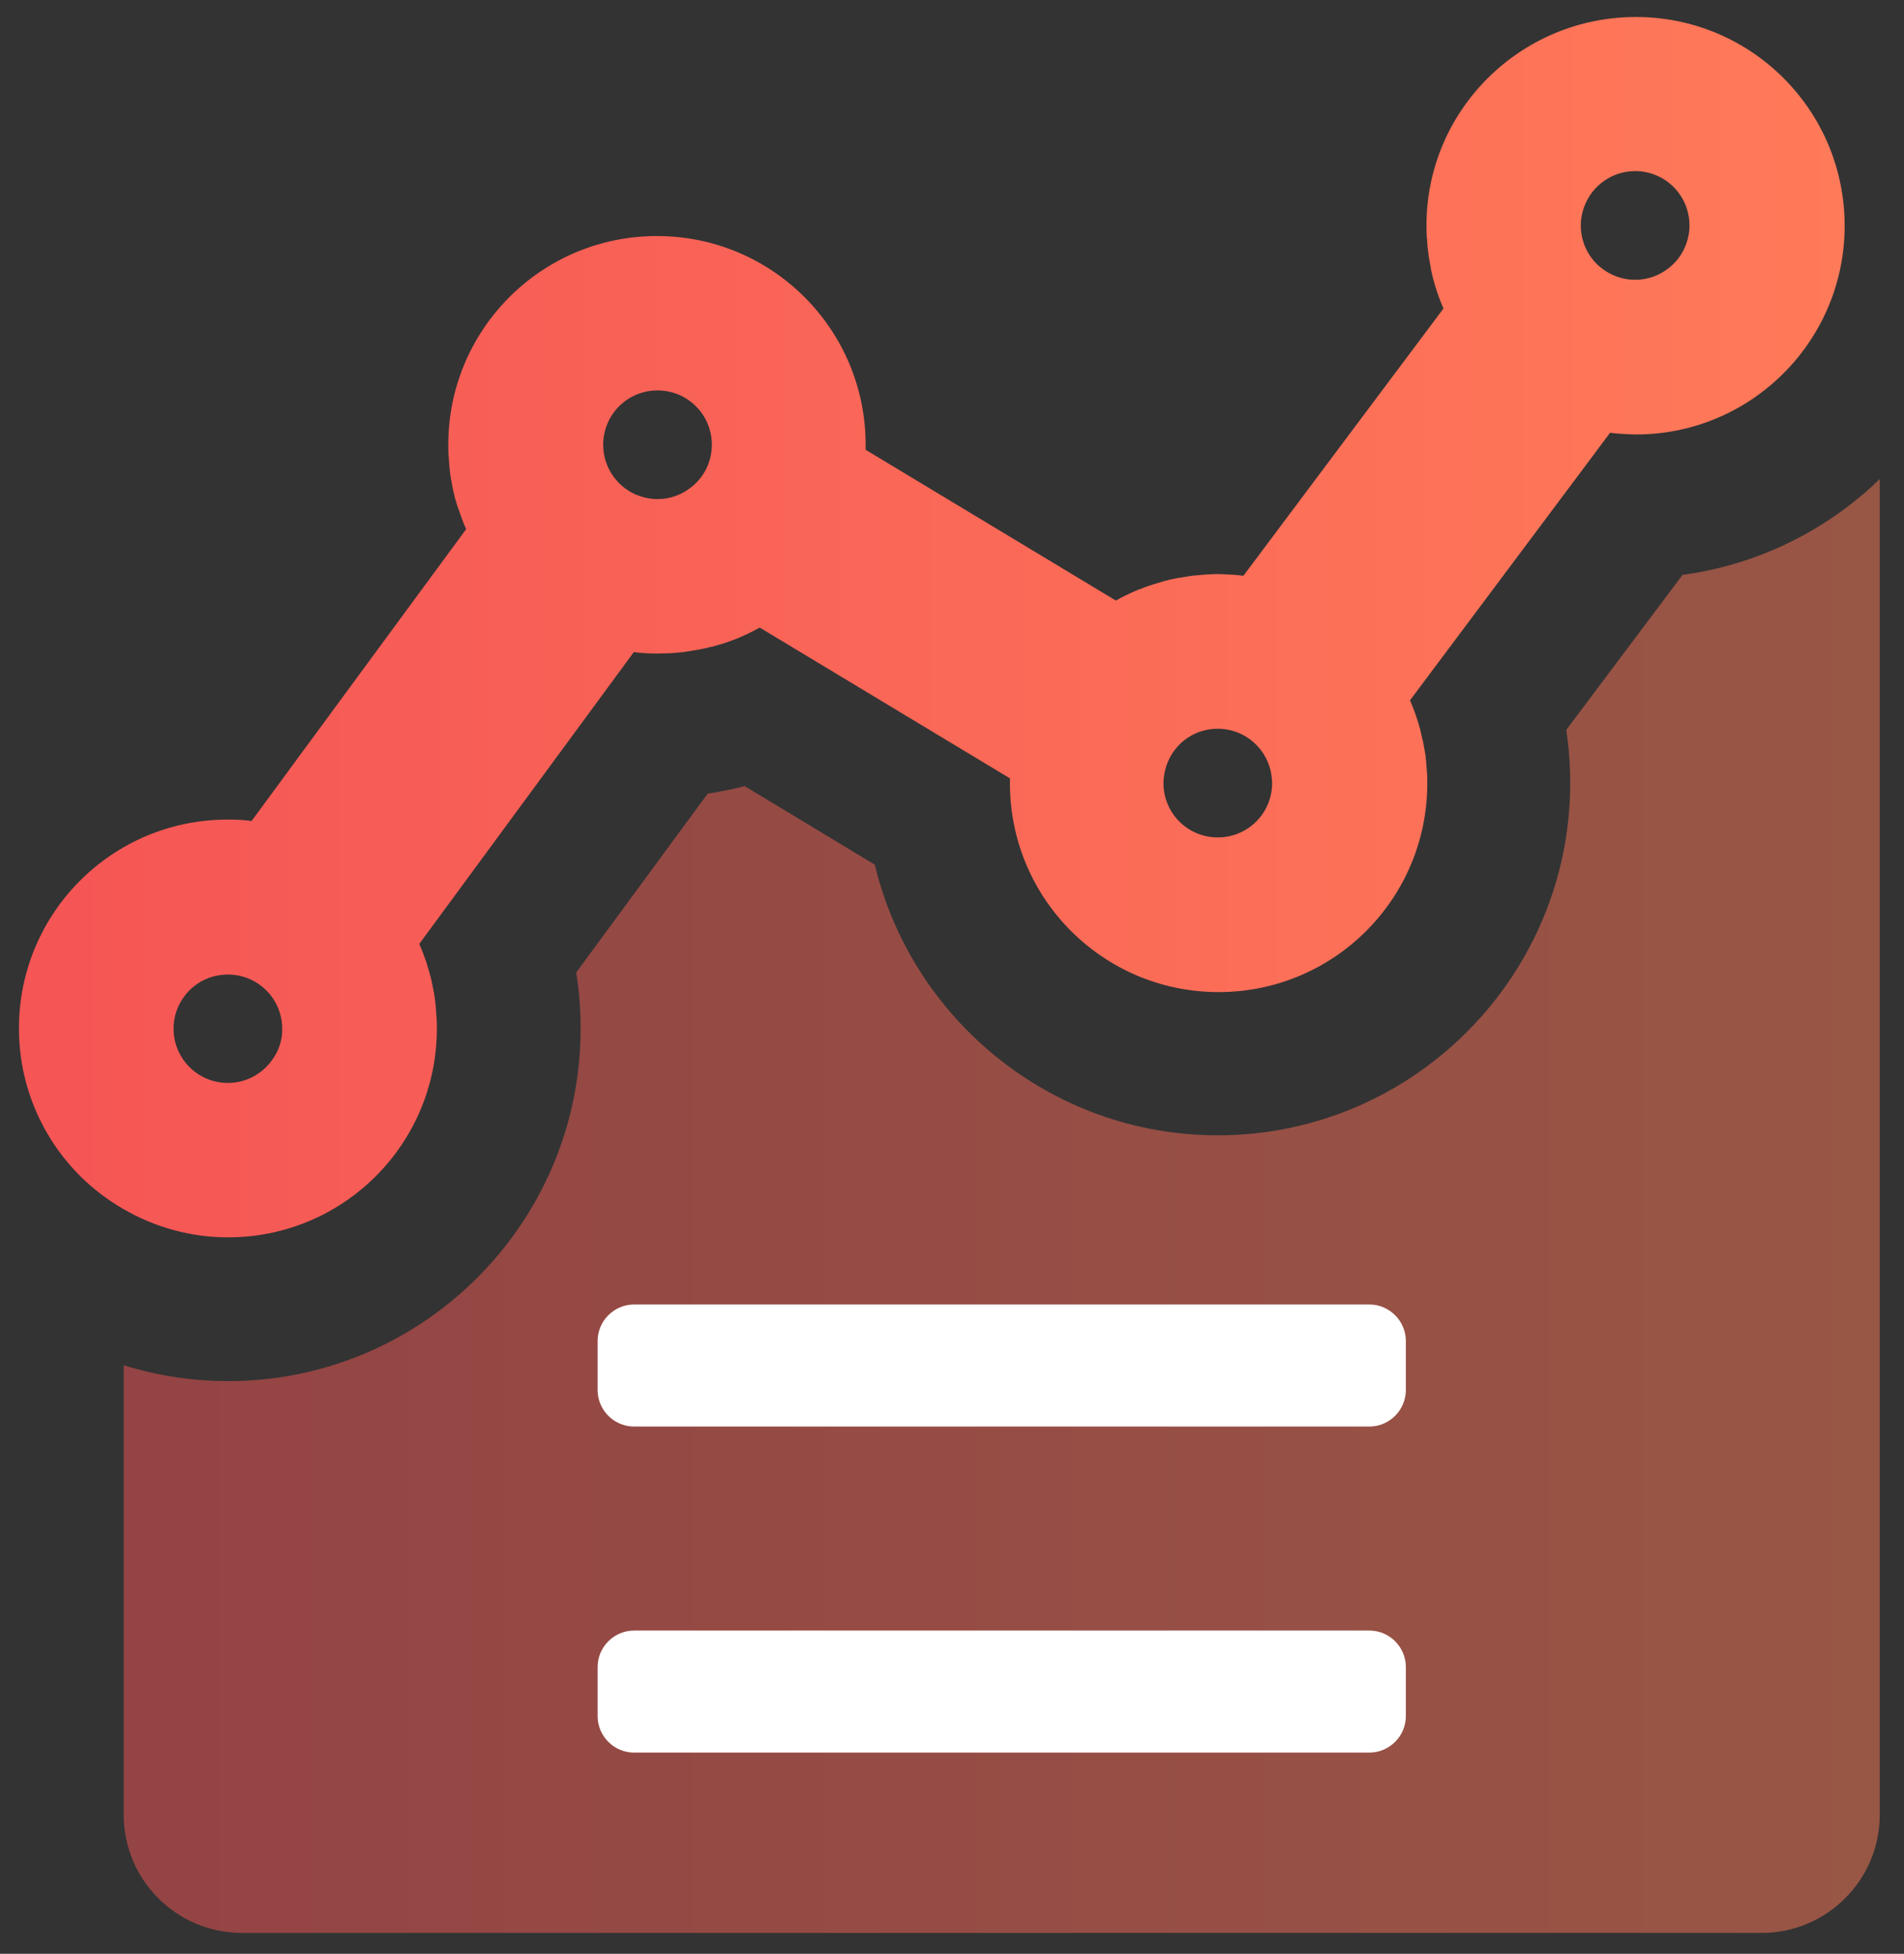<?xml version="1.0" encoding="utf-8"?>
<!-- Generator: Adobe Illustrator 25.0.0, SVG Export Plug-In . SVG Version: 6.00 Build 0)  -->
<svg version="1.1" id="图层_1" xmlns="http://www.w3.org/2000/svg" xmlns:xlink="http://www.w3.org/1999/xlink" x="0px" y="0px"
	 viewBox="0 0 68.34 70.11" style="enable-background:new 0 0 68.34 70.11;" xml:space="preserve">
<rect x="0" y="0" width="68.34" height="70.11" fill="#333333" stroke="none"/>
<style type="text/css">
	.st0{opacity:0.5;fill:url(#SVGID_1_);}
	.st1{fill:url(#SVGID_2_);}
	.st2{fill:#FFFFFF;}
</style>
<linearGradient id="SVGID_1_" gradientUnits="userSpaceOnUse" x1="4.438" y1="43.276" x2="67.472" y2="43.276">
	<stop  offset="0" style="stop-color:#F55555"/>
	<stop  offset="1" style="stop-color:#FF7A59"/>
</linearGradient>
<path class="st0" d="M56.22,26.19c0.09,0.63,0.14,1.26,0.14,1.9c0,6.98-5.68,12.65-12.65,12.65c-5.96,0-10.98-4.15-12.31-9.71
	l-4.67-2.82c-0.44,0.11-0.88,0.2-1.33,0.27l-4.72,6.42c0.11,0.66,0.16,1.33,0.16,2.01c0,6.98-5.68,12.65-12.65,12.65
	c-1.3,0-2.56-0.2-3.75-0.57v16.13c0,2.34,1.9,4.24,4.24,4.24h54.55c2.34,0,4.24-1.9,4.24-4.24V17.19c-1.89,1.83-4.35,3.07-7.08,3.44
	L56.22,26.19z"/>
<linearGradient id="SVGID_2_" gradientUnits="userSpaceOnUse" x1="0.698" y1="22.499" x2="66.181" y2="22.499">
	<stop  offset="0" style="stop-color:#F55555"/>
	<stop  offset="1" style="stop-color:#FF7A59"/>
</linearGradient>
<path class="st1" d="M8.19,44.4c4.14,0,7.49-3.35,7.49-7.49c0-0.13,0-0.26-0.01-0.4c0-0.03-0.01-0.06-0.01-0.1
	c-0.01-0.1-0.01-0.2-0.02-0.3c0-0.03-0.01-0.06-0.01-0.09c-0.01-0.1-0.02-0.2-0.04-0.3c0-0.02-0.01-0.05-0.01-0.07
	c-0.02-0.11-0.04-0.21-0.06-0.31c0-0.02-0.01-0.03-0.01-0.05c-0.02-0.11-0.05-0.22-0.08-0.33c0-0.01-0.01-0.02-0.01-0.03
	c-0.03-0.12-0.07-0.23-0.1-0.34c0,0,0-0.01,0-0.01c-0.08-0.24-0.17-0.48-0.27-0.71l7.7-10.47c0.14,0.02,0.27,0.03,0.41,0.04
	c0.01,0,0.01,0,0.02,0c0.14,0.01,0.29,0.01,0.43,0.01c0.15,0,0.3-0.01,0.45-0.01c0.04,0,0.09-0.01,0.13-0.01
	c0.11-0.01,0.22-0.02,0.33-0.03c0.04-0.01,0.09-0.01,0.13-0.02c0.13-0.02,0.25-0.04,0.37-0.06c0.02,0,0.04-0.01,0.06-0.01
	c0.15-0.03,0.3-0.06,0.45-0.1c0.01,0,0.01,0,0.02,0c0.14-0.04,0.28-0.08,0.41-0.12c0.02-0.01,0.04-0.01,0.06-0.02
	c0.13-0.04,0.26-0.09,0.39-0.14c0.01,0,0.02-0.01,0.03-0.01c0.28-0.12,0.56-0.25,0.83-0.4c0,0,0,0,0,0l8.98,5.41
	c0,0.06,0,0.12,0,0.18c0,4.14,3.35,7.49,7.49,7.49s7.49-3.35,7.49-7.49c0-0.13,0-0.26-0.01-0.39c0-0.03-0.01-0.06-0.01-0.09
	c-0.01-0.1-0.01-0.2-0.02-0.3c0-0.02-0.01-0.05-0.01-0.07c-0.01-0.11-0.02-0.21-0.04-0.31c0-0.02-0.01-0.03-0.01-0.05
	c-0.02-0.11-0.04-0.22-0.06-0.33c0-0.01,0-0.02-0.01-0.02c-0.03-0.12-0.05-0.23-0.08-0.35c0,0,0,0,0-0.01
	c-0.1-0.36-0.22-0.72-0.37-1.06c0,0,0,0,0,0l6.59-8.81l0.59-0.79c0,0,0,0,0.01,0c0.14,0.02,0.29,0.03,0.43,0.04
	c0.01,0,0.02,0,0.03,0c0.15,0.01,0.3,0.02,0.46,0.02c4.01,0,7.28-3.15,7.48-7.1c0.01-0.13,0.01-0.26,0.01-0.39
	c0-4.14-3.35-7.49-7.49-7.49S51.2,3.95,51.2,8.09c0,0.13,0,0.26,0.01,0.39c0,0.03,0,0.06,0.01,0.08c0.01,0.1,0.01,0.2,0.02,0.31
	c0,0.02,0.01,0.04,0.01,0.07c0.01,0.11,0.03,0.21,0.04,0.32c0,0.01,0.01,0.03,0.01,0.04c0.02,0.11,0.04,0.23,0.06,0.34
	c0,0.01,0,0.01,0,0.02c0.03,0.12,0.05,0.24,0.08,0.35c0,0,0,0,0,0c0.1,0.37,0.22,0.72,0.37,1.06c0,0,0,0,0,0l-7.18,9.59
	c0,0,0,0-0.01,0c-0.14-0.02-0.29-0.03-0.43-0.04c-0.01,0-0.02,0-0.03,0c-0.15-0.01-0.3-0.02-0.46-0.02c-0.15,0-0.3,0.01-0.45,0.02
	c-0.04,0-0.09,0.01-0.13,0.01c-0.11,0.01-0.22,0.02-0.33,0.03c-0.04,0.01-0.09,0.01-0.13,0.02c-0.12,0.02-0.25,0.04-0.37,0.06
	c-0.02,0-0.04,0.01-0.06,0.01c-0.15,0.03-0.3,0.06-0.44,0.1c-0.01,0-0.02,0.01-0.03,0.01c-0.14,0.04-0.27,0.08-0.4,0.12
	C41.35,20.99,41.33,21,41.3,21c-0.13,0.04-0.25,0.09-0.38,0.14c-0.01,0.01-0.02,0.01-0.04,0.01c-0.29,0.12-0.56,0.25-0.83,0.4
	l-8.98-5.41c0-0.06,0-0.12,0-0.18c0-4.14-3.35-7.49-7.49-7.49c-4.14,0-7.49,3.35-7.49,7.49c0,0.13,0,0.27,0.01,0.4
	c0,0.03,0.01,0.06,0.01,0.09c0.01,0.1,0.01,0.2,0.02,0.3c0,0.03,0.01,0.06,0.01,0.08c0.01,0.1,0.02,0.21,0.04,0.31
	c0,0.02,0.01,0.04,0.01,0.06c0.02,0.11,0.04,0.22,0.06,0.33c0,0.01,0.01,0.03,0.01,0.04c0.03,0.12,0.05,0.23,0.08,0.34
	c0,0.01,0,0.01,0.01,0.02c0.03,0.12,0.07,0.24,0.11,0.35c0,0,0,0,0,0c0.08,0.24,0.17,0.48,0.27,0.71c0,0,0,0,0,0l-7.7,10.47
	c-0.14-0.02-0.27-0.03-0.41-0.04c-0.01,0-0.01,0-0.02,0c-0.14-0.01-0.29-0.01-0.43-0.01c-4.14,0-7.49,3.35-7.49,7.49
	c0,2.77,1.5,5.19,3.74,6.48C5.54,44.03,6.82,44.4,8.19,44.4z M9.75,38.06c-0.35,0.48-0.92,0.8-1.57,0.8c-1.08,0-1.95-0.87-1.95-1.95
	c0-0.43,0.14-0.83,0.38-1.15c0.35-0.48,0.92-0.79,1.57-0.79c1.08,0,1.95,0.87,1.95,1.95C10.14,37.34,9.99,37.74,9.75,38.06z
	 M21.65,15.96c0-1.08,0.87-1.95,1.95-1.95c1.08,0,1.95,0.87,1.95,1.95c0,0.6-0.27,1.14-0.71,1.5c-0.34,0.28-0.77,0.45-1.24,0.45
	c-0.29,0-0.57-0.07-0.82-0.18C22.12,17.42,21.65,16.75,21.65,15.96z M42.75,26.4c0.28-0.16,0.61-0.25,0.96-0.25
	c0.99,0,1.81,0.74,1.93,1.7c0.01,0.08,0.02,0.17,0.02,0.25c0,1.08-0.87,1.95-1.95,1.95c-1.08,0-1.95-0.87-1.95-1.95
	C41.77,27.37,42.16,26.73,42.75,26.4z M58.69,6.14c1.08,0,1.95,0.87,1.95,1.95c0,0.13-0.01,0.26-0.04,0.39
	c-0.06,0.29-0.18,0.55-0.35,0.78c-0.36,0.47-0.92,0.78-1.56,0.78c-0.55,0-1.04-0.23-1.4-0.59c-0.34-0.35-0.55-0.83-0.55-1.36
	c0-0.44,0.15-0.84,0.39-1.17C57.49,6.45,58.05,6.14,58.69,6.14z"/>
<path class="st2" d="M50.46,49.88c0,0.72-0.59,1.31-1.31,1.31l0,0H22.76c-0.72,0-1.31-0.59-1.31-1.31v-1.76
	c0-0.72,0.59-1.31,1.31-1.31h26.39c0.72,0,1.31,0.59,1.31,1.31l0,0L50.46,49.88z"/>
<path class="st2" d="M50.46,61.58c0,0.72-0.59,1.31-1.31,1.31l0,0H22.76c-0.72,0-1.31-0.59-1.31-1.31v-1.76
	c0-0.72,0.59-1.31,1.31-1.31h26.39c0.72,0,1.31,0.59,1.31,1.31l0,0L50.46,61.58z"/>
</svg>
